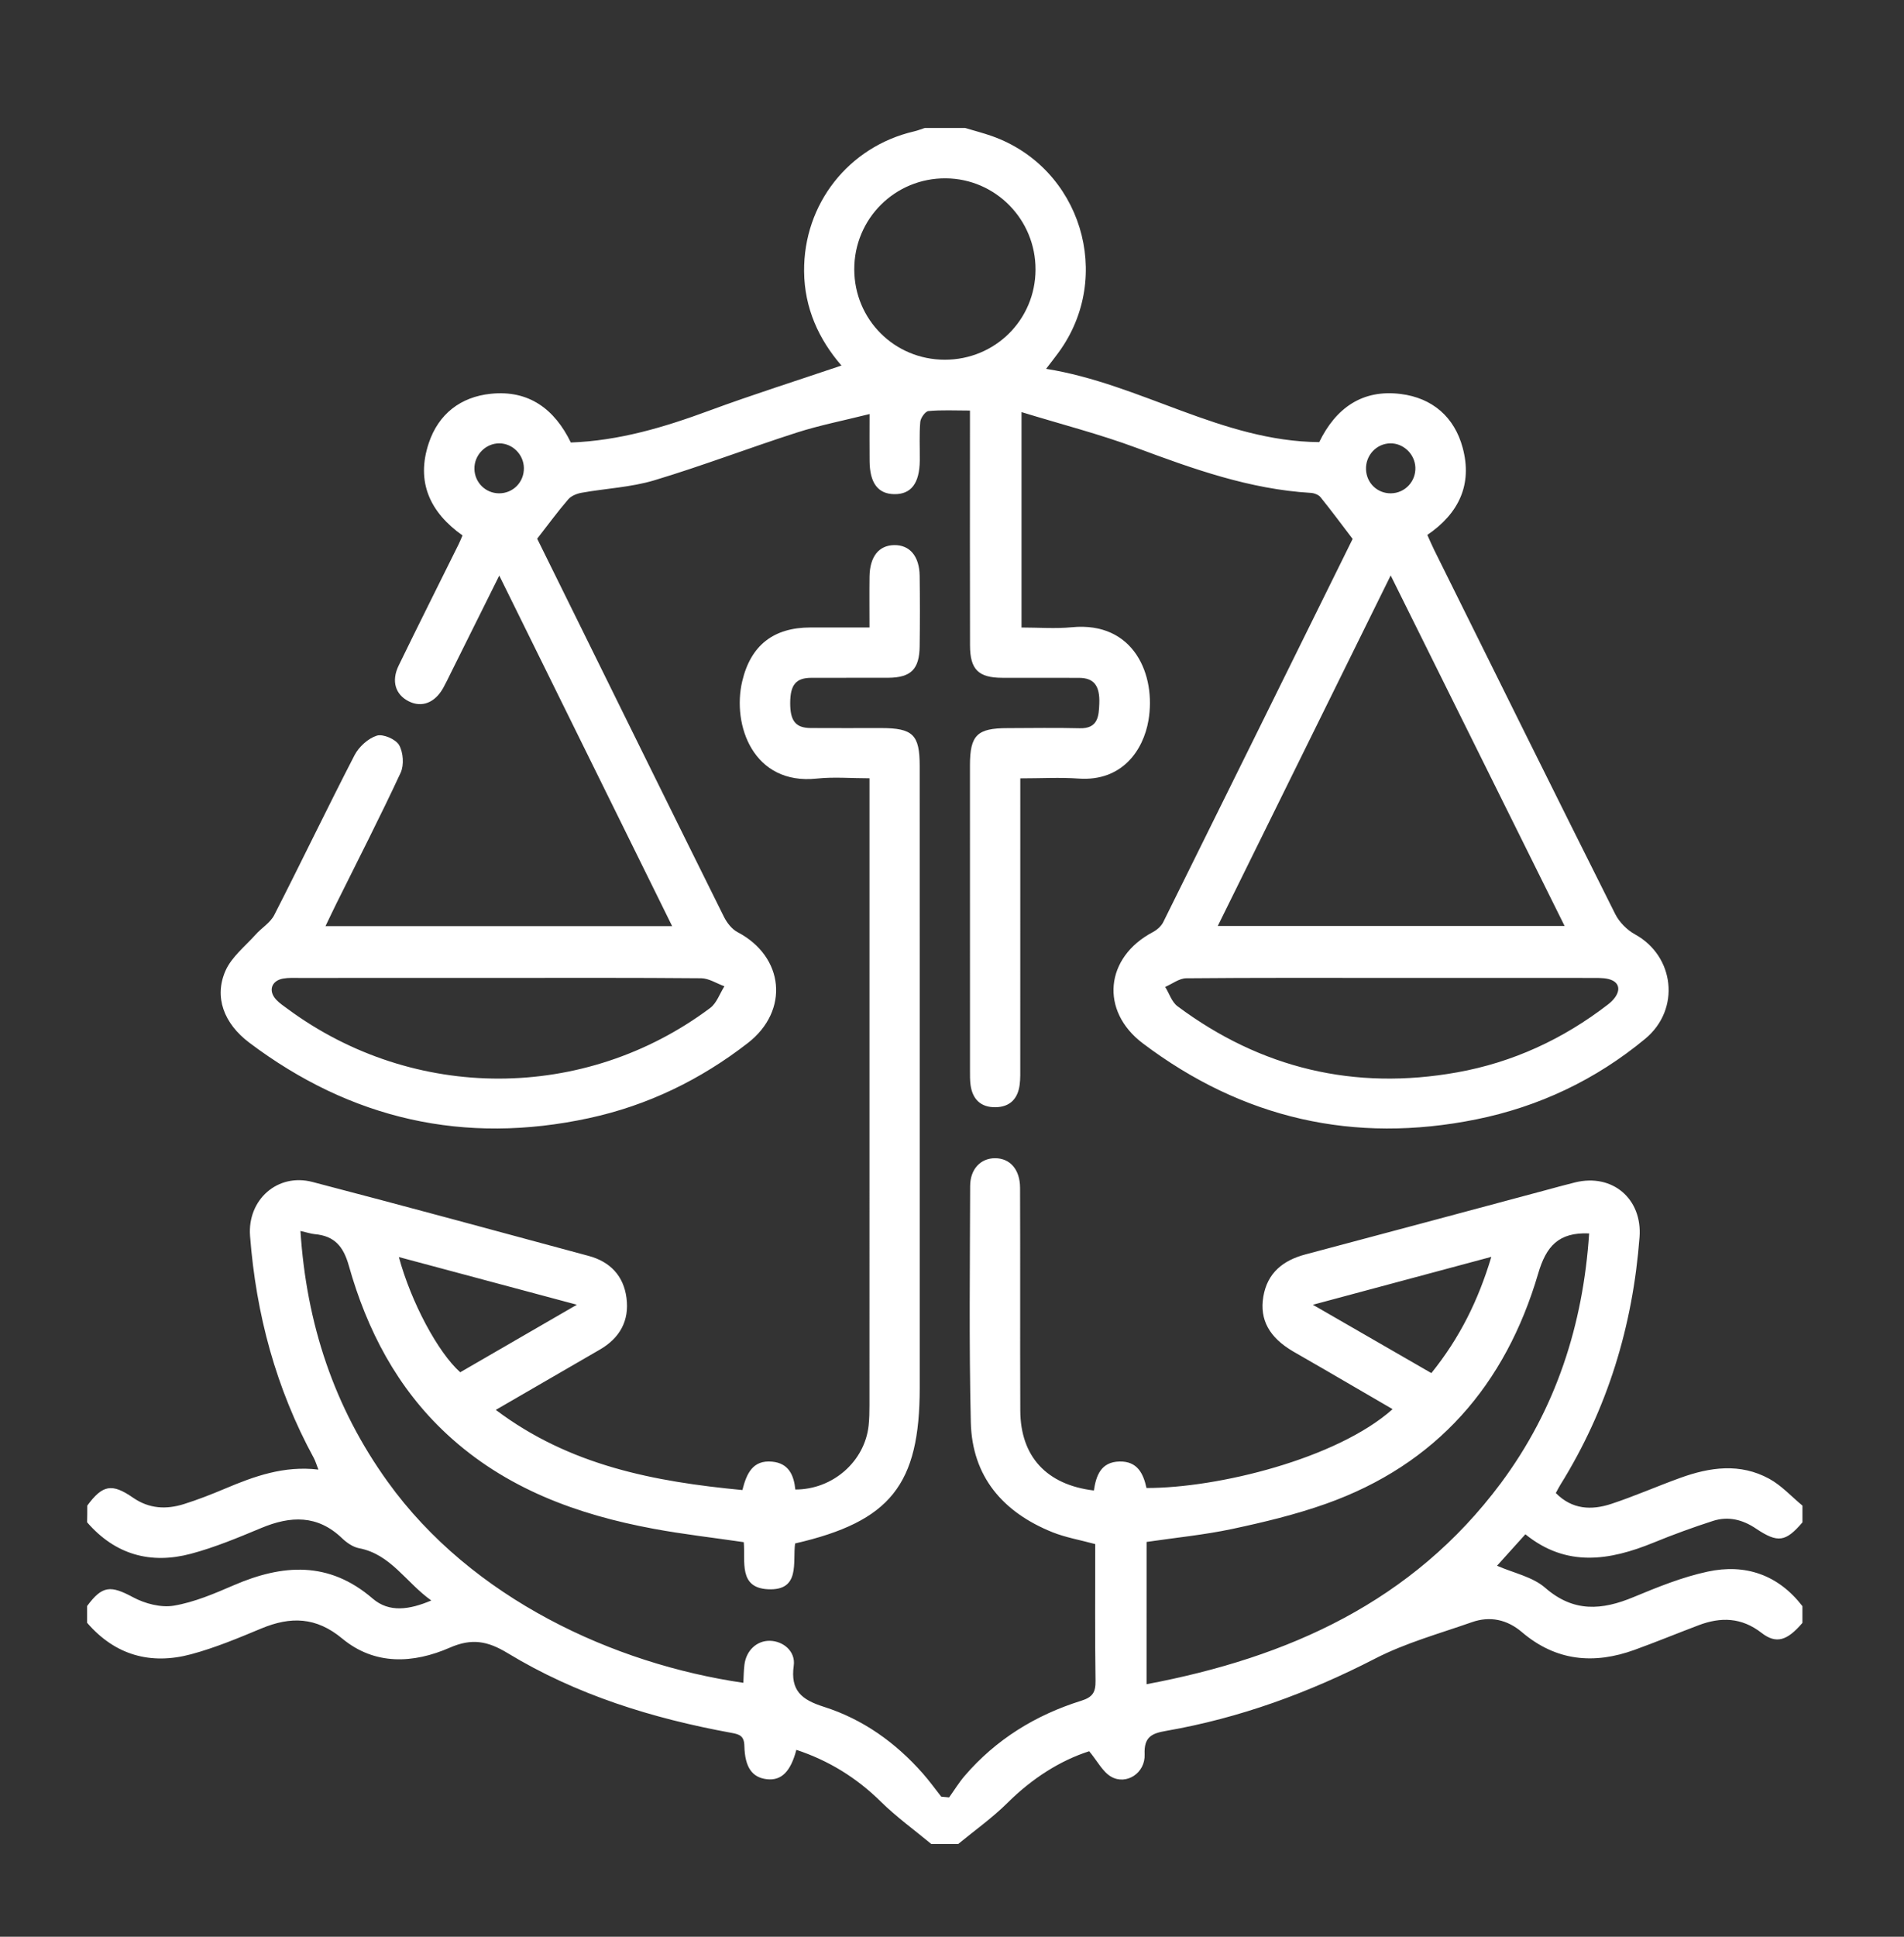 <?xml version="1.0" encoding="utf-8"?>
<!-- Generator: Adobe Illustrator 16.0.0, SVG Export Plug-In . SVG Version: 6.00 Build 0)  -->
<!DOCTYPE svg PUBLIC "-//W3C//DTD SVG 1.1//EN" "http://www.w3.org/Graphics/SVG/1.1/DTD/svg11.dtd">
<svg version="1.1" id="Layer_1" xmlns="http://www.w3.org/2000/svg" xmlns:xlink="http://www.w3.org/1999/xlink" x="0px" y="0px"
	 width="60px" height="61px" viewBox="0 0 60 61" enable-background="new 0 0 60 61" xml:space="preserve">
<rect x="0" y="0" width="60" height="61" fill="#333333" stroke="none"/>
<g display="none">
	<path display="inline" fill-rule="evenodd" clip-rule="evenodd" fill="#FFFFFF" d="M17.843,31.193
		c0.025-0.076,0.035-0.094,0.037-0.112c0.145-1.287-0.055-2.263-1.29-3.16c-2.137-1.551-3.117-3.881-3.271-6.528
		c-0.006-0.11-0.016-0.22-0.029-0.387c-1.136,0.072-2.202-0.039-2.981-0.971c-0.432-0.517-0.658-1.11-0.656-1.785
		c0.003-1.558,1.045-2.522,3.062-2.789c-0.286-0.575-0.566-1.132-0.84-1.692c-1.583-3.248-0.101-6.833,3.305-8.039
		c0.314-0.111,0.61-0.31,0.875-0.519c1.391-1.102,2.881-1.979,4.659-2.312c1.872-0.35,3.682-0.182,5.43,0.561
		c0.946,0.402,1.88,0.832,2.806,1.279c3.65,1.766,5.201,5.86,3.648,9.61c-0.151,0.366-0.305,0.73-0.462,1.106
		c2.176,0.319,3.206,1.291,3.143,2.927c-0.065,1.652-1.139,2.449-3.601,2.659c-0.087,0.61-0.14,1.233-0.268,1.84
		c-0.515,2.45-1.848,4.361-3.92,5.747c-0.351,0.234-0.48,0.466-0.456,0.872c0.034,0.549,0.009,1.103,0.009,1.706
		c1.088,0.186,2.153,0.369,3.218,0.548c2.01,0.337,4.021,0.664,6.029,1.012c0.416,0.072,0.723-0.008,1.1-0.241
		c0.463-0.287,1.054-0.501,1.593-0.509c3.03-0.047,6.063-0.033,9.095-0.019c1.568,0.007,2.738,1.188,2.764,2.756
		c0.014,0.891,0.002,1.782,0.002,2.731c1.554,0,3.058,0.063,4.555-0.015c2.125-0.111,2.817,0.685,2.793,2.783
		c-0.067,5.644-0.023,11.288-0.023,16.932c0,1.61-0.65,2.27-2.239,2.27c-17.714,0-35.428,0-53.142,0
		c-1.128,0-1.374-0.245-1.374-1.372c0-6.14-0.002-12.28,0.001-18.42c0.001-3.569,2.193-6.09,5.727-6.654
		c3.46-0.553,6.914-1.146,10.371-1.723C17.621,31.267,17.729,31.226,17.843,31.193z M36.18,34.646
		c-0.094-0.039-0.145-0.072-0.199-0.082c-3.062-0.513-6.124-1.029-9.188-1.522c-0.186-0.03-0.428,0.083-0.598,0.197
		c-0.719,0.48-0.979,1.092-0.503,1.908c0.132,0.226,0.157,0.511,0.267,0.752c0.248,0.542,0.176,1.016-0.182,1.493
		c-0.388,0.519-0.711,1.084-1.092,1.607c-0.211,0.291-0.249,0.533-0.1,0.881c0.489,1.136,0.947,2.286,1.379,3.445
		c0.106,0.285,0.156,0.643,0.09,0.935c-0.865,3.826-1.759,7.646-2.633,11.469c-0.122,0.535-0.338,0.959-0.941,0.966
		c-0.6,0.008-0.836-0.396-0.96-0.94c-0.857-3.749-1.743-7.492-2.579-11.246c-0.096-0.429-0.026-0.941,0.114-1.366
		c0.295-0.903,0.621-1.81,1.06-2.648c0.412-0.786,0.253-1.35-0.219-2.05c-1.442-2.136-1.291-1.297-0.524-3.708
		c0.288-0.906-0.537-1.827-1.487-1.667c-3.362,0.565-6.716,1.198-10.092,1.659c-3.365,0.46-4.614,2.837-4.576,5.267
		c0.087,5.644,0.027,11.289,0.027,16.935c0,0.221,0,0.441,0,0.648c2.487,0,4.896,0,7.347,0c0-5.188,0-10.329,0-15.475
		c0.622,0,1.2,0,1.819,0c0,5.182,0,10.323,0,15.486c5.503,0,10.963,0,16.465,0c0-0.261,0-0.486,0-0.711
		c0-5.798-0.001-11.596,0.001-17.393c0.001-1.244,0.751-1.995,1.991-1.999c1.583-0.006,3.166-0.001,4.748-0.003
		c0.184,0,0.367-0.017,0.565-0.025C36.18,36.498,36.18,35.587,36.18,34.646z M16.391,13.243c-0.428,0.855-0.82,1.633-1.206,2.414
		c-0.032,0.065-0.041,0.148-0.04,0.222c0.031,2.095-0.099,4.208,0.133,6.282c0.394,3.521,3.611,6.173,7.195,6.171
		c3.585-0.003,6.764-2.661,7.188-6.186c0.202-1.674,0.009-3.393,0.153-5.078c0.126-1.481-0.693-2.547-1.273-3.832
		c-1.79,1.469-3.773,2.261-6.026,2.274C20.235,15.524,18.234,14.724,16.391,13.243z M56.241,39.357c-8.486,0-16.997,0-25.536,0
		c0,0.917-0.008,1.792,0.001,2.668c0.027,2.603,2.009,4.588,4.613,4.611c1.659,0.015,3.318,0.004,4.977,0.001
		c0.146,0,0.293-0.02,0.478-0.033c0-0.869-0.006-1.705,0.002-2.54c0.007-0.749,0.336-1.079,1.086-1.084
		c1.067-0.008,2.135-0.005,3.203-0.002c0.896,0.003,1.197,0.304,1.201,1.201c0.003,0.812,0,1.623,0,2.46
		c1.798,0,3.513,0,5.227-0.001c0.21,0,0.421,0.003,0.629-0.013c2.039-0.159,3.809-1.671,4.091-3.699
		C56.373,41.771,56.241,40.576,56.241,39.357z M40.741,48.471c-1.786,0-3.536-0.006-5.287,0.001
		c-1.692,0.008-3.176-0.532-4.446-1.652c-0.074-0.065-0.171-0.104-0.259-0.154c0,2.453,0,4.863,0,7.268c8.541,0,17.039,0,25.552,0
		c0-2.436,0-4.841,0-7.313c-0.126,0.095-0.201,0.144-0.268,0.203c-1.302,1.155-2.83,1.671-4.562,1.651
		c-1.545-0.017-3.089-0.003-4.634-0.003c-0.182,0-0.363,0-0.539,0c-0.18,2.531-1.055,3.66-2.779,3.659
		C41.799,52.13,40.928,51.006,40.741,48.471z M20.814,9.596c-1.847-2.853-4.77-2.699-6.288-1.473
		c-1.703,1.377-1.943,3.871-0.48,5.699c0.382-0.764,0.746-1.511,1.129-2.249c0.364-0.7,0.907-0.823,1.551-0.361
		c0.557,0.4,1.087,0.839,1.66,1.215c1.757,1.153,3.664,1.518,5.73,1.061c1.361-0.302,2.475-1.044,3.557-1.871
		c1.367-1.044,1.618-0.975,2.398,0.583c0.244,0.488,0.495,0.974,0.76,1.495c1.329-2.49,0.162-5.859-2.476-7.207
		c-1.033-0.527-2.09-1.02-3.171-1.436c-2.234-0.858-4.397-0.614-6.597,0.604c1.65,0.556,2.872,1.486,3.704,2.954
		C21.787,8.948,21.314,9.263,20.814,9.596z M56.31,55.833c-8.555,0-17.063,0-25.558,0c0,0.619,0,1.197,0,1.762
		c8.542,0,17.037,0,25.558,0C56.31,57.002,56.31,56.438,56.31,55.833z M49.013,37.467c0-0.873,0.005-1.689-0.001-2.506
		c-0.005-0.815-0.325-1.134-1.148-1.136c-1.981-0.004-3.963-0.001-5.943-0.001c-0.487,0-0.975,0-1.646,0
		c1.496,0.944,2.428,2.129,2.941,3.643C45.136,37.467,47.036,37.467,49.013,37.467z M22.389,51.392
		c0.039,0.003,0.078,0.007,0.117,0.011c0.025-0.063,0.06-0.122,0.075-0.188c0.533-2.295,1.069-4.59,1.585-6.89
		c0.05-0.223,0.019-0.495-0.063-0.712c-0.381-1.014-0.783-2.02-1.205-3.017c-0.064-0.152-0.281-0.351-0.407-0.338
		c-0.167,0.017-0.39,0.189-0.459,0.351c-0.426,0.996-0.823,2.004-1.21,3.016c-0.07,0.184-0.112,0.414-0.071,0.601
		C21.287,46.616,21.84,49.003,22.389,51.392z M22.486,34.365c0.887-0.896,1.733-1.745,2.569-2.604
		c0.083-0.085,0.146-0.228,0.149-0.346c0.016-0.531,0.007-1.063,0.007-1.666c-1.843,0.546-3.645,0.539-5.491-0.003
		c0,0.578-0.015,1.091,0.008,1.602c0.007,0.152,0.082,0.336,0.187,0.443C20.742,32.635,21.582,33.464,22.486,34.365z M42.61,44.833
		c0,1.567-0.014,3.085,0.008,4.603c0.008,0.505,0.418,0.869,0.892,0.857c0.505-0.013,0.886-0.292,0.898-0.781
		c0.041-1.551,0.016-3.104,0.016-4.679C43.81,44.833,43.246,44.833,42.61,44.833z M41.241,37.46c-0.71-1.36-1.721-2.193-3.183-2.514
		c0,0.871,0,1.68,0,2.514C39.108,37.46,40.128,37.46,41.241,37.46z M21.058,35.599c-0.343,0.523-0.339,0.988,0.075,1.458
		c0.25,0.283,0.429,0.628,0.642,0.944c0.396,0.589,0.99,0.588,1.387-0.004c0.233-0.348,0.464-0.697,0.697-1.046
		c0.409-0.614,0.408-0.67-0.018-1.326C22.476,36.775,22.476,36.775,21.058,35.599z M13.285,17.361
		c-0.603,0.016-1.263-0.219-1.62,0.412c-0.145,0.255-0.141,0.733,0.006,0.986c0.363,0.624,1.019,0.39,1.613,0.402
		C13.285,18.561,13.285,17.999,13.285,17.361z M31.62,17.388c0,0.316,0,0.598,0,0.879c0,0.295,0,0.59,0,0.878
		c1.301,0.093,1.831-0.179,1.826-0.89C33.441,17.543,32.895,17.27,31.62,17.388z"/>
</g>
<g>
	<path fill-rule="evenodd" clip-rule="evenodd" fill="#FFFFFF" d="M2.75,47.421c0.479-0.651,0.774-0.713,1.442-0.25
		c0.509,0.353,1.051,0.377,1.61,0.2c0.435-0.137,0.861-0.304,1.281-0.481c0.929-0.393,1.867-0.733,2.951-0.603
		c-0.061-0.155-0.093-0.27-0.148-0.371c-1.188-2.181-1.817-4.521-2.006-6.988c-0.087-1.138,0.864-1.988,1.965-1.701
		c2.906,0.758,5.804,1.546,8.704,2.329c0.674,0.182,1.102,0.623,1.193,1.323c0.095,0.721-0.212,1.264-0.837,1.627
		c-1.077,0.625-2.155,1.248-3.281,1.9c2.333,1.758,5,2.261,7.771,2.525c0.131-0.523,0.328-0.953,0.939-0.894
		c0.521,0.05,0.683,0.425,0.729,0.877c1.178,0.002,2.187-0.88,2.31-2.017c0.022-0.209,0.026-0.421,0.026-0.632
		c0.001-6.369,0.001-12.738,0.001-19.107c0-0.191,0-0.383,0-0.645c-0.581,0-1.126-0.048-1.661,0.009
		c-2,0.212-2.676-1.684-2.349-3.067c0.269-1.135,0.988-1.69,2.15-1.692c0.595-0.001,1.19,0,1.86,0c0-0.563-0.006-1.084,0.001-1.604
		c0.01-0.63,0.294-0.983,0.779-0.99c0.488-0.007,0.792,0.348,0.801,0.968c0.01,0.739,0.01,1.478,0,2.217
		c-0.009,0.725-0.275,0.988-0.988,0.993c-0.809,0.004-1.619-0.002-2.428,0.002c-0.483,0.002-0.66,0.219-0.664,0.785
		c-0.003,0.573,0.171,0.793,0.646,0.796c0.739,0.005,1.478,0.001,2.217,0.001c1.004,0.001,1.218,0.208,1.218,1.195
		c0.002,2.182,0.001,4.363,0.001,6.545c0,4.346,0,8.691,0,13.036c0,3.054-0.919,4.214-3.927,4.906
		c-0.083,0.586,0.178,1.495-0.858,1.442c-0.93-0.047-0.706-0.875-0.76-1.483c-0.959-0.141-1.9-0.247-2.829-0.419
		c-2.421-0.447-4.681-1.272-6.526-2.982c-1.568-1.453-2.52-3.282-3.091-5.309c-0.173-0.613-0.457-0.936-1.073-0.991
		c-0.121-0.012-0.238-0.052-0.451-0.101c0.189,2.919,1.056,5.547,2.748,7.898c2.651,3.686,7.134,5.742,11.209,6.334
		c0.01-0.191,0.011-0.381,0.034-0.568c0.055-0.452,0.392-0.764,0.804-0.755c0.422,0.009,0.812,0.334,0.75,0.781
		c-0.11,0.79,0.25,1.075,0.947,1.297c1.227,0.389,2.26,1.125,3.115,2.094c0.208,0.235,0.392,0.49,0.586,0.737
		c0.083,0.008,0.165,0.017,0.248,0.024c0.163-0.228,0.31-0.469,0.491-0.68c0.99-1.151,2.238-1.917,3.676-2.366
		c0.354-0.111,0.452-0.266,0.447-0.623c-0.021-1.44-0.009-2.881-0.009-4.31c-0.479-0.131-0.935-0.208-1.353-0.376
		c-1.554-0.627-2.528-1.747-2.568-3.461c-0.058-2.479-0.027-4.961-0.021-7.441c0.002-0.538,0.334-0.876,0.785-0.876
		c0.467,0,0.785,0.35,0.788,0.929c0.009,2.34-0.002,4.68,0.007,7.02c0.006,1.447,0.83,2.339,2.319,2.517
		c0.071-0.475,0.224-0.902,0.812-0.913c0.557-0.01,0.746,0.374,0.846,0.834c2.237,0.005,5.998-0.917,7.756-2.483
		c-0.722-0.42-1.427-0.83-2.132-1.24c-0.335-0.193-0.671-0.384-1.005-0.579c-0.745-0.437-1.06-0.994-0.937-1.725
		c0.126-0.748,0.621-1.143,1.328-1.33c2.512-0.666,5.022-1.341,7.533-2.013c0.322-0.086,0.644-0.177,0.968-0.256
		c1.174-0.286,2.118,0.519,2.026,1.727c-0.213,2.799-1.008,5.412-2.498,7.804c-0.046,0.073-0.083,0.151-0.14,0.254
		c0.512,0.521,1.123,0.548,1.747,0.342c0.732-0.242,1.441-0.554,2.168-0.817c0.937-0.341,1.893-0.476,2.809,0.025
		c0.388,0.212,0.701,0.56,1.048,0.846c0,0.176,0,0.352,0,0.528c-0.53,0.619-0.777,0.656-1.464,0.196
		c-0.418-0.282-0.872-0.397-1.352-0.243c-0.634,0.204-1.261,0.433-1.876,0.685c-1.385,0.565-2.742,0.787-4.039-0.263
		c-0.328,0.364-0.629,0.698-0.894,0.991c0.524,0.229,1.121,0.348,1.518,0.694c0.897,0.782,1.789,0.708,2.787,0.292
		c0.759-0.315,1.534-0.63,2.333-0.801c1.185-0.255,2.22,0.096,2.986,1.087c0,0.177,0,0.353,0,0.528
		c-0.479,0.56-0.824,0.674-1.288,0.314c-0.63-0.489-1.283-0.506-1.984-0.24c-0.672,0.254-1.337,0.528-2.013,0.773
		c-1.283,0.467-2.481,0.358-3.555-0.557c-0.463-0.395-1.004-0.514-1.578-0.312c-1.024,0.36-2.088,0.652-3.047,1.146
		c-2.094,1.078-4.27,1.874-6.587,2.277c-0.453,0.079-0.701,0.188-0.677,0.741c0.025,0.588-0.576,0.974-1.052,0.704
		c-0.268-0.152-0.432-0.487-0.695-0.804c-0.914,0.293-1.797,0.854-2.573,1.625c-0.478,0.474-1.034,0.868-1.556,1.298
		c-0.281,0-0.563,0-0.845,0c-0.534-0.442-1.101-0.852-1.594-1.337c-0.766-0.754-1.642-1.293-2.66-1.63
		c-0.18,0.689-0.474,0.975-0.923,0.926c-0.462-0.05-0.7-0.365-0.715-1.051c-0.007-0.313-0.151-0.364-0.409-0.41
		c-2.487-0.454-4.882-1.195-7.054-2.513c-0.629-0.381-1.127-0.473-1.82-0.17c-1.149,0.502-2.366,0.562-3.391-0.288
		c-0.822-0.683-1.625-0.699-2.543-0.318c-0.728,0.303-1.462,0.611-2.221,0.814c-1.272,0.341-2.392,0.03-3.274-0.991
		c0-0.176,0-0.352,0-0.528c0.479-0.651,0.743-0.655,1.453-0.274c0.374,0.2,0.877,0.331,1.283,0.262
		c0.646-0.11,1.274-0.379,1.883-0.642c1.545-0.667,3.001-0.769,4.38,0.419c0.519,0.447,1.156,0.353,1.847,0.06
		c-0.806-0.575-1.274-1.455-2.276-1.646c-0.194-0.037-0.392-0.176-0.54-0.318c-0.772-0.739-1.619-0.703-2.537-0.321
		c-0.728,0.303-1.461,0.611-2.22,0.813c-1.272,0.34-2.391,0.029-3.273-0.991C2.75,47.772,2.75,47.597,2.75,47.421z M36.131,53.046
		c4.477-0.841,8.385-2.601,11.164-6.331c1.741-2.338,2.593-4.999,2.783-7.867c-0.969-0.042-1.355,0.41-1.606,1.264
		c-1.029,3.502-3.201,6.016-6.694,7.254c-0.956,0.339-1.952,0.578-2.946,0.79c-0.887,0.188-1.796,0.276-2.7,0.409
		C36.131,50.057,36.131,51.527,36.131,53.046z M18.179,41.094c-1.942-0.52-3.755-1.005-5.61-1.502
		c0.389,1.429,1.231,3.003,1.934,3.629C15.683,42.538,16.873,41.85,18.179,41.094z M41.372,41.095
		c1.336,0.77,2.527,1.457,3.734,2.152c0.89-1.102,1.478-2.287,1.89-3.661C45.114,40.091,43.313,40.574,41.372,41.095z"/>
	<path fill-rule="evenodd" clip-rule="evenodd" fill="#FFFFFF" d="M30.41,4.03c0.284,0.085,0.571,0.158,0.851,0.257
		c2.802,0.994,3.854,4.417,2.096,6.816c-0.112,0.154-0.23,0.303-0.392,0.514c2.981,0.475,5.541,2.284,8.607,2.308
		c0.521-1.069,1.355-1.67,2.57-1.516c0.994,0.125,1.69,0.722,1.951,1.694c0.311,1.152-0.116,2.066-1.114,2.745
		c0.075,0.165,0.141,0.323,0.217,0.476c1.897,3.824,3.791,7.65,5.704,11.466c0.129,0.256,0.373,0.502,0.625,0.64
		c1.245,0.684,1.44,2.359,0.321,3.287c-1.558,1.291-3.349,2.139-5.326,2.539c-3.852,0.779-7.365-0.025-10.505-2.393
		c-1.361-1.026-1.193-2.712,0.317-3.507c0.129-0.068,0.262-0.186,0.325-0.313c2.006-4.044,4.003-8.092,5.968-12.069
		c-0.356-0.468-0.675-0.897-1.011-1.313c-0.063-0.079-0.2-0.131-0.307-0.137c-1.923-0.114-3.704-0.753-5.488-1.417
		c-1.159-0.431-2.364-0.74-3.628-1.127c0,2.349,0,4.537,0,6.784c0.537,0,1.064,0.042,1.582-0.008
		c1.968-0.191,2.662,1.513,2.418,2.933c-0.16,0.938-0.829,1.928-2.196,1.833c-0.591-0.042-1.188-0.007-1.843-0.007
		c0,0.262,0,0.467,0,0.673c0,2.797,0,5.595-0.001,8.392c0,0.194,0.006,0.389-0.018,0.58c-0.055,0.445-0.307,0.708-0.764,0.713
		c-0.456,0.006-0.719-0.245-0.783-0.691c-0.022-0.156-0.019-0.316-0.019-0.475c-0.002-3.202-0.002-6.404-0.001-9.605
		c0.001-0.951,0.227-1.169,1.19-1.169c0.757-0.001,1.514-0.016,2.27,0.004c0.576,0.015,0.601-0.382,0.616-0.776
		c0.022-0.567-0.172-0.808-0.632-0.811c-0.81-0.006-1.619,0.001-2.428-0.002c-0.748-0.003-1.012-0.259-1.014-1.019
		c-0.006-2.234-0.002-4.469-0.002-6.703c-0.001-0.208,0-0.416,0-0.695c-0.477,0-0.896-0.023-1.309,0.016
		C29.16,12.956,29.01,13.163,29,13.29c-0.034,0.401-0.011,0.808-0.015,1.212c-0.007,0.721-0.274,1.07-0.806,1.062
		c-0.511-0.008-0.769-0.349-0.776-1.038c-0.005-0.453-0.001-0.907-0.001-1.485c-0.82,0.206-1.571,0.352-2.294,0.584
		c-1.504,0.483-2.981,1.05-4.493,1.504c-0.733,0.22-1.522,0.254-2.282,0.39c-0.152,0.027-0.331,0.097-0.426,0.208
		c-0.328,0.379-0.624,0.785-0.979,1.24c0.414,0.838,0.872,1.765,1.329,2.692c1.516,3.072,3.029,6.145,4.554,9.213
		c0.094,0.189,0.25,0.392,0.431,0.487c1.469,0.769,1.642,2.469,0.327,3.49c-1.493,1.159-3.161,1.969-5.01,2.368
		c-3.928,0.849-7.499,0.037-10.703-2.377c-0.805-0.606-1.114-1.44-0.75-2.266c0.192-0.435,0.619-0.768,0.949-1.138
		c0.189-0.212,0.463-0.373,0.586-0.614c0.856-1.673,1.669-3.368,2.532-5.038c0.137-0.264,0.427-0.527,0.702-0.614
		c0.195-0.061,0.596,0.112,0.702,0.297c0.131,0.23,0.16,0.63,0.048,0.871c-0.644,1.386-1.343,2.746-2.022,4.115
		c-0.109,0.22-0.213,0.441-0.346,0.717c3.634,0,7.226,0,10.924,0c-1.813-3.674-3.605-7.308-5.448-11.042
		c-0.543,1.092-1.033,2.077-1.524,3.062c-0.078,0.157-0.153,0.317-0.238,0.47c-0.264,0.476-0.677,0.636-1.09,0.429
		c-0.42-0.211-0.557-0.636-0.318-1.127c0.622-1.28,1.261-2.551,1.893-3.827c0.039-0.078,0.07-0.16,0.119-0.271
		c-1.019-0.721-1.476-1.68-1.062-2.912c0.308-0.917,1.005-1.452,1.954-1.55c1.193-0.124,2.008,0.478,2.521,1.535
		c1.524-0.056,2.945-0.481,4.354-1.001c1.375-0.508,2.775-0.949,4.174-1.423c-0.712-0.823-1.167-1.806-1.177-2.966
		c-0.018-2.121,1.398-3.926,3.462-4.408c0.117-0.027,0.229-0.072,0.344-0.109C29.565,4.03,29.988,4.03,30.41,4.03z M43.824,18.124
		c-1.845,3.737-3.634,7.363-5.449,11.041c3.679,0,7.278,0,10.93,0C47.479,25.486,45.684,21.87,43.824,18.124z M15.717,30.8
		c-2.091,0-4.183,0-6.275,0.001c-0.175,0-0.354-0.01-0.525,0.021c-0.364,0.067-0.468,0.385-0.219,0.658
		c0.105,0.115,0.241,0.204,0.368,0.298c3.978,2.933,9.359,2.927,13.314-0.031c0.205-0.153,0.301-0.452,0.448-0.683
		c-0.244-0.088-0.487-0.25-0.731-0.253C19.971,30.792,17.844,30.8,15.717,30.8z M43.867,30.8c-2.162,0-4.324-0.008-6.485,0.012
		c-0.223,0.002-0.442,0.177-0.664,0.272c0.128,0.206,0.208,0.476,0.39,0.61c2.632,1.959,5.578,2.659,8.806,2.082
		c1.757-0.314,3.344-1.047,4.759-2.14c0.368-0.285,0.431-0.611,0.141-0.755c-0.162-0.08-0.375-0.079-0.564-0.08
		C48.121,30.798,45.994,30.8,43.867,30.8z M29.772,11.33c1.585,0.001,2.854-1.255,2.86-2.835c0.007-1.578-1.257-2.865-2.826-2.878
		c-1.598-0.014-2.89,1.271-2.886,2.87C26.925,10.068,28.188,11.328,29.772,11.33z M43.832,15.538c0.442-0.006,0.789-0.375,0.77-0.82
		c-0.019-0.418-0.375-0.759-0.789-0.754c-0.438,0.006-0.785,0.379-0.766,0.826C43.064,15.217,43.406,15.543,43.832,15.538z
		 M16.509,14.735c-0.009-0.42-0.355-0.767-0.77-0.771c-0.435-0.004-0.799,0.369-0.789,0.808c0.01,0.425,0.349,0.762,0.772,0.766
		C16.167,15.542,16.518,15.185,16.509,14.735z"/>
</g>
<g display="none">
	<path display="inline" fill-rule="evenodd" clip-rule="evenodd" d="M45.373,32.819c-0.562-0.863-1.063-1.634-1.581-2.432
		c-0.806,0.477-1.687,0.854-2.542,0.467c-1.192-0.543-2.364-1.187-3.421-1.957c-0.825-0.6-0.961-1.625-0.875-2.669
		c-1.054-0.288-2.086-0.568-3.018-0.823c-0.465,0.521-0.817,1.053-1.295,1.421c-1.094,0.837-4.616,0.846-5.718,0.013
		c-0.481-0.364-0.835-0.897-1.33-1.445c-1.029,0.256-2.196,0.548-3.389,0.847c0,0.165-0.001,0.311,0,0.459
		c0.012,1.175-0.473,2.087-1.474,2.702c-0.676,0.417-1.361,0.821-2.062,1.193c-1.079,0.573-2.147,0.482-3.237-0.184
		c-0.441,0.777-0.875,1.537-1.368,2.407c0.557,0,1.018-0.004,1.479,0c0.802,0.01,1.061,0.263,1.064,1.049
		c0.004,1.193,0.009,2.386-0.004,3.576c-0.004,0.318,0.067,0.5,0.391,0.646c4.44,1.996,6.921,6.102,6.638,10.948
		c-0.292,5.006-4.5,9.435-9.503,10c-5.963,0.675-11.084-3.067-12.238-8.939c-0.95-4.836,1.744-9.926,6.348-11.938
		c0.424-0.187,0.546-0.399,0.535-0.839c-0.031-1.154-0.015-2.308-0.009-3.463c0.004-0.754,0.271-1.026,1.024-1.038
		c0.662-0.009,1.326-0.023,1.986,0.008c0.358,0.015,0.542-0.125,0.706-0.424c0.544-0.994,1.127-1.969,1.659-2.971
		c0.119-0.224,0.164-0.541,0.115-0.789c-0.262-1.311,0.249-2.573,1.396-3.276c0.661-0.404,1.334-0.791,2.012-1.166
		c1.186-0.655,2.42-0.526,3.506,0.301c0.177,0.135,0.485,0.218,0.697,0.169c1.143-0.256,2.279-0.547,3.406-0.862
		c0.193-0.055,0.413-0.251,0.491-0.438c0.543-1.308,1.561-2.025,2.98-2.04c0.702-0.008,1.402-0.01,2.101,0
		c1.383,0.022,2.409,0.755,2.935,2.027c0.081,0.201,0.316,0.41,0.524,0.474c0.993,0.306,1.995,0.581,3.006,0.821
		c0.209,0.049,0.516-0.034,0.691-0.168c1.032-0.799,2.304-0.937,3.457-0.305c0.681,0.372,1.353,0.759,2.014,1.164
		c1.167,0.714,1.67,1.912,1.432,3.256c-0.043,0.231-0.01,0.533,0.109,0.726c0.659,1.061,1.34,2.107,2.049,3.136
		c0.123,0.177,0.408,0.323,0.626,0.338c0.698,0.042,1.4,0.007,2.101,0.018c0.715,0.015,0.987,0.294,0.99,1.016
		c0.007,1.212,0.014,2.422-0.005,3.633c-0.005,0.332,0.096,0.497,0.407,0.634c4.363,1.931,7.031,6.338,6.619,10.905
		c-0.437,4.83-3.729,8.675-8.421,9.835c-6.186,1.528-12.51-2.775-13.38-9.107c-0.679-4.951,1.898-9.585,6.479-11.611
		c0.346-0.154,0.477-0.329,0.466-0.714c-0.027-1.191-0.013-2.385-0.007-3.577c0.003-0.728,0.264-0.995,0.982-1.013
		C44.369,32.811,44.815,32.819,45.373,32.819z M37.481,48.111c-0.022,5.195,4.155,9.422,9.331,9.44
		c5.157,0.017,9.391-4.16,9.425-9.302c0.033-5.196-4.141-9.434-9.314-9.453C41.708,38.774,37.503,42.922,37.481,48.111z
		 M12.717,38.797c-5.195-0.01-9.405,4.179-9.409,9.359c-0.004,5.155,4.185,9.375,9.328,9.396c5.19,0.019,9.409-4.161,9.427-9.345
		C22.082,43.007,17.909,38.806,12.717,38.797z M14.977,37.31c0-0.912,0-1.883,0-2.855c-1.559,0-3.076,0-4.581,0
		c0,1.016,0,1.985,0,2.855C11.938,37.31,13.438,37.31,14.977,37.31z M49.171,34.454c-1.542,0-3.074,0-4.604,0c0,1.01,0,1.98,0,2.913
		c0.788-0.056,1.539-0.15,2.29-0.149c0.764,0.001,1.527,0.098,2.313,0.154C49.171,36.42,49.171,35.46,49.171,34.454z M40.112,25.388
		c-0.795,0.006-1.317,0.392-1.511,1.007c-0.188,0.594,0.013,1.237,0.565,1.589c0.653,0.417,1.327,0.8,2.007,1.171
		c0.788,0.431,1.614,0.213,2.014-0.501c0.405-0.724,0.172-1.516-0.608-1.987c-0.613-0.371-1.237-0.731-1.868-1.072
		C40.485,25.474,40.22,25.424,40.112,25.388z M29.765,25.773c0,0,0,0.001,0,0.001c0.434,0,0.871,0.031,1.302-0.007
		c0.708-0.062,1.216-0.601,1.279-1.296c0.063-0.665-0.384-1.391-1.071-1.457c-0.991-0.094-2.001-0.094-2.991-0.006
		c-0.692,0.063-1.142,0.78-1.089,1.447c0.055,0.694,0.565,1.246,1.267,1.311C28.893,25.805,29.331,25.773,29.765,25.773z
		 M17.279,29.38c0.03-0.003,0.119,0.013,0.178-0.021c0.945-0.541,1.93-1.029,2.812-1.659c0.498-0.355,0.454-1.197,0.091-1.716
		c-0.363-0.519-1.083-0.788-1.657-0.501c-0.825,0.412-1.628,0.88-2.398,1.389c-0.514,0.341-0.646,1.012-0.432,1.58
		C16.086,29.017,16.633,29.391,17.279,29.38z"/>
	<path display="inline" fill-rule="evenodd" clip-rule="evenodd" d="M29.765,3.031c5.186,0,10.371,0,15.556,0.001
		c1.589,0,2.401,0.816,2.401,2.415c0.001,5.772-0.015,11.544,0.01,17.316c0.01,2.102-1.617,2.646-3.276,2.353
		c-0.395-0.07-0.611-0.399-0.574-0.803c0.037-0.422,0.291-0.687,0.735-0.728c0.074-0.007,0.15-0.004,0.225-0.005
		c1.292-0.022,1.292-0.022,1.292-1.334c0-5.565,0-11.128,0-16.692c0-0.86-0.074-0.933-0.944-0.933c-10.276,0-20.553,0-30.829,0
		c-0.874,0-0.948,0.073-0.948,0.928c0,5.696,0,11.393,0,17.089c0,0.849,0.07,0.917,0.943,0.943c0.583,0.017,0.91,0.295,0.914,0.778
		c0.003,0.481-0.327,0.781-0.898,0.811c-1.605,0.086-2.549-0.796-2.549-2.392c-0.002-5.791-0.001-11.582,0-17.373
		c0-1.552,0.828-2.373,2.386-2.374C19.394,3.031,24.579,3.031,29.765,3.031z"/>
	<path display="inline" fill-rule="evenodd" clip-rule="evenodd" d="M43.493,17.75c0-2.344,0.005-4.689-0.016-7.035
		c-0.001-0.137-0.189-0.361-0.329-0.396c-1.459-0.374-2.358-1.278-2.715-2.743c-0.032-0.127-0.225-0.24-0.369-0.304
		c-0.109-0.048-0.259-0.01-0.392-0.01c-6.604,0-13.209,0.004-19.814-0.009c-0.47,0-0.713,0.059-0.85,0.602
		c-0.327,1.299-1.233,2.079-2.515,2.446c-0.168,0.049-0.421,0.243-0.422,0.371c-0.026,2.363-0.018,4.727-0.018,7.103
		c0.155,0.05,0.276,0.095,0.403,0.126c1.35,0.333,2.238,1.175,2.581,2.511c0.115,0.445,0.301,0.512,0.688,0.508
		c1.628-0.014,3.255-0.007,4.882-0.003c0.207,0.001,0.477-0.042,0.606,0.068c0.235,0.198,0.537,0.5,0.53,0.75
		c-0.007,0.25-0.336,0.518-0.573,0.722c-0.103,0.088-0.327,0.047-0.497,0.047c-1.988,0.002-3.975,0.003-5.961,0
		c-0.909-0.001-1.101-0.191-1.132-1.086c-0.045-1.295-0.768-1.994-2.089-2.02c-0.761-0.016-1.027-0.268-1.028-1.026
		c-0.006-2.857-0.006-5.715,0-8.572c0.001-0.724,0.271-0.98,0.996-1.002c1.398-0.042,2.075-0.713,2.122-2.105
		c0.025-0.758,0.274-1.016,1.042-1.016c7.438-0.005,14.876-0.005,22.313,0c0.755,0,1.001,0.265,1.025,1.034
		c0.045,1.361,0.73,2.049,2.08,2.086c0.79,0.022,1.037,0.27,1.038,1.074c0.005,2.82,0.005,5.64,0,8.46
		c-0.001,0.8-0.256,1.051-1.045,1.067c-1.313,0.025-2.029,0.729-2.072,2.035c-0.029,0.868-0.226,1.068-1.091,1.07
		c-2.007,0.004-4.013,0.002-6.019,0c-0.132,0-0.266-0.001-0.396-0.02c-0.441-0.06-0.688-0.335-0.691-0.763
		c-0.006-0.428,0.236-0.729,0.676-0.773c0.431-0.044,0.867-0.031,1.303-0.032c1.401-0.003,2.801,0.009,4.201-0.015
		c0.169-0.003,0.448-0.158,0.482-0.291c0.386-1.54,1.354-2.445,2.893-2.767C43.357,17.835,43.389,17.808,43.493,17.75z"/>
	<path display="inline" fill-rule="evenodd" clip-rule="evenodd" d="M36.054,14.115c-0.018,3.467-2.837,6.284-6.287,6.279
		c-3.477-0.005-6.307-2.868-6.273-6.345c0.033-3.476,2.85-6.26,6.312-6.244C33.262,7.821,36.068,10.655,36.054,14.115z
		 M25.083,14.086c-0.005,2.585,2.085,4.701,4.665,4.717c2.571,0.016,4.692-2.084,4.713-4.67c0.021-2.615-2.085-4.74-4.694-4.738
		C27.181,9.397,25.089,11.493,25.083,14.086z"/>
	<path display="inline" fill-rule="evenodd" clip-rule="evenodd" d="M46.85,40.8c4.064-0.005,7.363,3.293,7.362,7.363
		c0,4.082-3.277,7.363-7.355,7.363c-4.072,0.001-7.365-3.286-7.369-7.357C39.482,44.111,42.785,40.807,46.85,40.8z M41.08,48.152
		c-0.013,3.184,2.567,5.774,5.759,5.781c3.197,0.009,5.774-2.555,5.782-5.751c0.007-3.197-2.554-5.773-5.753-5.788
		C43.686,42.382,41.095,44.958,41.08,48.152z"/>
	<path display="inline" fill-rule="evenodd" clip-rule="evenodd" d="M12.682,40.799c4.063-0.003,7.372,3.298,7.375,7.359
		c0.003,4.071-3.285,7.363-7.357,7.368c-4.08,0.006-7.363-3.271-7.367-7.351C5.328,44.105,8.618,40.804,12.682,40.799z
		 M18.464,48.184c0.016-3.183-2.561-5.773-5.755-5.789c-3.188-0.012-5.775,2.562-5.784,5.755c-0.008,3.2,2.552,5.776,5.749,5.785
		C15.867,53.946,18.449,51.38,18.464,48.184z"/>
	<path display="inline" fill-rule="evenodd" clip-rule="evenodd" d="M28.642,15.099c0.263,0.151,0.447,0.279,0.648,0.366
		c0.198,0.085,0.418,0.19,0.618,0.173c0.135-0.012,0.253-0.219,0.378-0.339c-0.108-0.115-0.198-0.281-0.333-0.332
		c-0.207-0.08-0.445-0.071-0.667-0.117c-0.841-0.173-1.479-0.806-1.603-1.632c-0.125-0.836,0.232-1.459,0.911-1.935
		c0.165-0.116,0.25-0.339,0.404-0.477c0.238-0.211,0.493-0.523,0.758-0.544c0.231-0.019,0.505,0.292,0.731,0.489
		c0.185,0.161,0.302,0.406,0.496,0.549c0.493,0.36,0.651,0.786,0.395,1.2c-0.248,0.404-0.654,0.464-1.184,0.204
		c-0.161-0.079-0.366-0.154-0.529-0.122c-0.152,0.031-0.274,0.207-0.408,0.319c0.117,0.127,0.213,0.294,0.357,0.371
		c0.14,0.076,0.331,0.06,0.498,0.083c0.875,0.124,1.553,0.739,1.731,1.571c0.171,0.792-0.175,1.539-0.914,2.037
		c-0.155,0.104-0.241,0.304-0.387,0.426c-0.242,0.203-0.498,0.511-0.766,0.528c-0.232,0.015-0.498-0.296-0.728-0.489
		c-0.163-0.135-0.278-0.323-0.431-0.469c-0.189-0.183-0.478-0.312-0.575-0.53c-0.108-0.242-0.141-0.598-0.04-0.833
		C28.097,15.385,28.411,15.269,28.642,15.099z"/>
</g>
<g display="none">
	<path display="inline" fill-rule="evenodd" clip-rule="evenodd" d="M5.304,39.177c-0.563,0-1.097,0.012-1.63-0.003
		c-0.661-0.018-0.993-0.335-0.998-1.001c-0.013-1.955-0.016-3.909,0-5.864c0.006-0.777,0.292-0.975,1.393-1.064
		c0.142-0.759,0.231-1.532,0.438-2.271c0.524-1.879,1.642-3.345,3.258-4.43c0.633-0.425,1.196-0.374,1.513,0.122
		c0.312,0.487,0.15,0.973-0.469,1.4c-1.679,1.16-2.625,2.742-2.77,4.787c-0.008,0.114,0.008,0.23,0.015,0.376c0.5,0,0.972,0,1.537,0
		c0-0.35,0-0.701,0-1.051c0.001-0.954,0.295-1.388,0.931-1.375c0.614,0.012,0.899,0.439,0.901,1.349c0,0.337,0,0.675,0,1.067
		c2.428,0,4.826,0,7.303,0c0-0.661,0-1.331,0-2.001c0-1.721,0.085-1.804,1.833-1.804c0.396,0,0.792,0,1.197,0
		c0.102-0.827,0.147-1.62,0.304-2.392c0.579-2.86,2.133-5.07,4.57-6.663c0.619-0.405,1.15-0.345,1.468,0.139
		c0.32,0.488,0.163,0.992-0.45,1.4c-2.434,1.625-3.776,3.879-3.937,6.816c-0.011,0.195-0.001,0.392-0.001,0.635
		c0.902,0,1.764,0,2.688,0c0-0.702-0.005-1.376,0.001-2.05c0.007-0.753,0.382-1.211,0.961-1.19c0.56,0.021,0.898,0.458,0.906,1.186
		c0.006,0.674,0.001,1.349,0.001,2.062c2.658,0,5.259,0,7.941,0c0-0.75-0.054-1.487,0.024-2.21c0.034-0.327,0.267-0.717,0.53-0.906
		c0.19-0.136,0.676-0.097,0.865,0.062c0.237,0.197,0.399,0.588,0.428,0.911c0.063,0.69,0.02,1.391,0.02,2.134
		c0.906,0,1.769,0,2.667,0c0.092-1.071-0.092-2.08-0.434-3.062c-0.646-1.855-1.814-3.306-3.461-4.369
		c-0.377-0.243-0.666-0.525-0.621-1.003c0.066-0.716,0.831-1.045,1.495-0.631c1.957,1.22,3.432,2.881,4.186,5.063
		c0.386,1.114,0.497,2.323,0.726,3.491c0.034,0.17,0.029,0.347,0.047,0.579c0.683,0,1.336-0.008,1.988,0.001
		c0.728,0.011,1.064,0.335,1.075,1.06c0.016,0.911,0.005,1.823,0.005,2.766c2.447,0,4.831,0,7.305,0c0-0.485-0.01-0.956,0.002-1.425
		c0.016-0.629,0.387-1.024,0.934-1.013c0.522,0.011,0.872,0.389,0.892,0.992c0.014,0.456,0.002,0.912,0.002,1.417
		c0.522,0,1.006,0,1.545,0c0.039-1.434-0.416-2.702-1.309-3.792c-0.41-0.503-0.927-0.93-1.441-1.332
		c-0.611-0.477-0.799-0.965-0.461-1.452c0.334-0.48,0.879-0.518,1.523-0.074c2.214,1.528,3.376,3.654,3.57,6.325
		c0.007,0.098,0.016,0.196,0.021,0.286c0.041,0.033,0.068,0.076,0.101,0.079c1.24,0.113,1.372,0.258,1.373,1.514
		c0,1.734,0.003,3.47-0.002,5.205c-0.004,0.922-0.291,1.201-1.221,1.207c-0.455,0.004-0.91,0.001-1.407,0.001
		c0,5.557,0,11.066,0,16.636c0.332,0,0.646-0.003,0.959,0.001c0.778,0.011,1.195,0.348,1.186,0.953
		c-0.01,0.582-0.416,0.907-1.159,0.917c-0.877,0.01-1.755,0.017-2.632,0.017c-10.451-0.004-20.901-0.012-31.352-0.016
		c-5.883-0.002-11.767,0-17.649,0c-0.978-0.001-1.453-0.314-1.44-0.951c0.012-0.616,0.477-0.919,1.413-0.921
		c0.256,0,0.512,0,0.805,0C5.304,50.26,5.304,44.75,5.304,39.177z M53.252,39.255c-4.226,0-8.4,0-12.612,0
		c0,0.845,0.013,1.641-0.003,2.437c-0.013,0.59-0.384,0.987-0.894,1.007c-0.514,0.02-0.901-0.359-0.955-0.943
		c-0.014-0.159-0.007-0.319-0.007-0.479c0-1.654,0-3.308,0-4.963c0-0.211,0-0.422,0-0.644c-5.737,0-11.388,0-17.088,0
		c0,0.268,0,0.483,0,0.7c0,1.715,0.005,3.429-0.003,5.143c-0.003,0.768-0.37,1.207-0.957,1.187c-0.564-0.02-0.896-0.45-0.901-1.183
		c-0.004-0.75-0.001-1.501-0.001-2.256c-4.25,0-8.425,0-12.61,0c0,5.528,0,11.006,0,16.501c4.212,0,8.389,0,12.612,0
		c0-0.691-0.017-1.347,0.005-2c0.021-0.641,0.464-1.042,1.04-0.959c0.574,0.084,0.801,0.478,0.811,1.016
		c0.012,0.648,0.002,1.298,0.002,1.953c5.743,0,11.395,0,17.091,0c0-0.64-0.007-1.236,0.002-1.832
		c0.012-0.748,0.34-1.145,0.929-1.145s0.922,0.405,0.928,1.144c0.007,0.609,0.001,1.219,0.001,1.834c4.25,0,8.412,0,12.611,0
		C53.252,50.268,53.252,44.79,53.252,39.255z M41.841,29.285c-7.754,0-15.473,0-23.199,0c0,1.502,0,2.963,0,4.44
		c7.752,0,15.456,0,23.199,0C41.841,32.233,41.841,30.773,41.841,29.285z M4.541,37.293c5.111,0,10.182,0,15.256,0
		c0-0.583,0-1.113,0-1.705c-0.687,0-1.339,0.009-1.992-0.002c-0.728-0.013-1.056-0.338-1.076-1.062
		c-0.012-0.449-0.002-0.898-0.002-1.351c-4.112,0-8.132,0-12.186,0C4.541,34.553,4.541,35.901,4.541,37.293z M40.677,37.299
		c5.12,0,10.189,0,15.255,0c0-1.398,0-2.746,0-4.116c-4.067,0-8.101,0-12.185,0c0,0.474,0.01,0.908-0.004,1.343
		c-0.021,0.723-0.348,1.048-1.076,1.061c-0.652,0.011-1.306,0.002-1.99,0.002C40.677,36.18,40.677,36.71,40.677,37.299z"/>
	<path display="inline" fill-rule="evenodd" clip-rule="evenodd" d="M35.547,12.795c-0.001,2.949-2.376,5.315-5.328,5.309
		c-2.943-0.006-5.317-2.403-5.294-5.343c0.023-2.918,2.391-5.285,5.298-5.295C33.15,7.456,35.549,9.857,35.547,12.795z
		 M30.216,9.335c-1.916,0.009-3.451,1.55-3.45,3.464c0.001,1.896,1.565,3.466,3.46,3.474c1.914,0.007,3.495-1.59,3.479-3.514
		C33.69,10.85,32.139,9.327,30.216,9.335z"/>
	<path display="inline" fill-rule="evenodd" clip-rule="evenodd" d="M16.375,19.471c-0.003,2.343-1.877,4.238-4.194,4.241
		c-2.337,0.004-4.225-1.918-4.211-4.289c0.013-2.333,1.905-4.215,4.229-4.205C14.519,15.229,16.378,17.122,16.375,19.471z
		 M12.194,21.852c1.29-0.011,2.344-1.079,2.35-2.38c0.006-1.318-1.09-2.423-2.39-2.41c-1.281,0.014-2.342,1.092-2.35,2.39
		C9.795,20.776,10.877,21.863,12.194,21.852z"/>
	<path display="inline" fill-rule="evenodd" clip-rule="evenodd" d="M52.504,19.491c-0.01,2.333-1.904,4.229-4.219,4.222
		c-2.314-0.007-4.188-1.907-4.188-4.249c-0.001-2.372,1.887-4.26,4.244-4.245C50.654,15.233,52.515,17.143,52.504,19.491z
		 M48.302,21.852c1.293-0.001,2.346-1.053,2.366-2.363c0.021-1.312-1.072-2.43-2.372-2.427c-1.281,0.004-2.349,1.075-2.367,2.373
		C45.911,20.756,46.987,21.853,48.302,21.852z"/>
	<path display="inline" fill-rule="evenodd" clip-rule="evenodd" d="M43.412,26.822c-0.134-0.122-0.503-0.304-0.597-0.58
		c-0.092-0.277-0.014-0.738,0.175-0.956c0.33-0.38,0.771-0.709,1.229-0.914c0.265-0.119,0.733-0.059,0.97,0.113
		c0.212,0.156,0.33,0.579,0.316,0.876C45.485,25.813,44.086,26.831,43.412,26.822z"/>
	<path display="inline" fill-rule="evenodd" clip-rule="evenodd" d="M15.646,24.234c0.687,0.005,2.006,0.947,2.063,1.427
		c0.035,0.293-0.064,0.724-0.268,0.889c-0.226,0.183-0.7,0.271-0.958,0.156c-0.477-0.211-0.935-0.547-1.283-0.938
		c-0.19-0.212-0.259-0.682-0.162-0.958C15.136,24.534,15.508,24.356,15.646,24.234z"/>
	<path display="inline" fill-rule="evenodd" clip-rule="evenodd" d="M11.686,51.141c1.403,0,2.717,0,4.032,0
		c0.179,0,0.359-0.008,0.538,0.002c0.591,0.03,0.989,0.385,1.012,0.893c0.023,0.526-0.38,0.932-1,0.967
		c-0.417,0.024-0.837,0.009-1.255,0.009c-1.336,0-2.672,0.007-4.007-0.004c-0.842-0.007-1.158-0.323-1.16-1.165
		c-0.006-3.21-0.006-6.42,0-9.63c0.001-0.742,0.345-1.147,0.926-1.142c0.583,0.007,0.913,0.414,0.914,1.156
		c0.003,2.731,0.001,5.463,0.001,8.194C11.686,50.637,11.686,50.852,11.686,51.141z"/>
	<path display="inline" fill-rule="evenodd" clip-rule="evenodd" d="M48.787,51.141c0-0.421,0-0.775,0-1.13
		c0-2.552,0-5.104,0.001-7.655c0-0.179-0.021-0.366,0.021-0.537c0.12-0.479,0.431-0.767,0.942-0.74
		c0.475,0.023,0.772,0.292,0.852,0.768c0.029,0.176,0.027,0.357,0.027,0.537c0.001,3.09,0.002,6.181,0,9.271
		c-0.001,1.081-0.269,1.353-1.334,1.355c-1.595,0.003-3.19,0.001-4.785,0.001c-0.119,0-0.24,0.004-0.359-0.009
		c-0.581-0.062-0.965-0.452-0.948-0.958c0.019-0.509,0.415-0.89,1.003-0.897c1.197-0.017,2.394-0.006,3.59-0.006
		C48.095,51.141,48.394,51.141,48.787,51.141z"/>
</g>
</svg>
